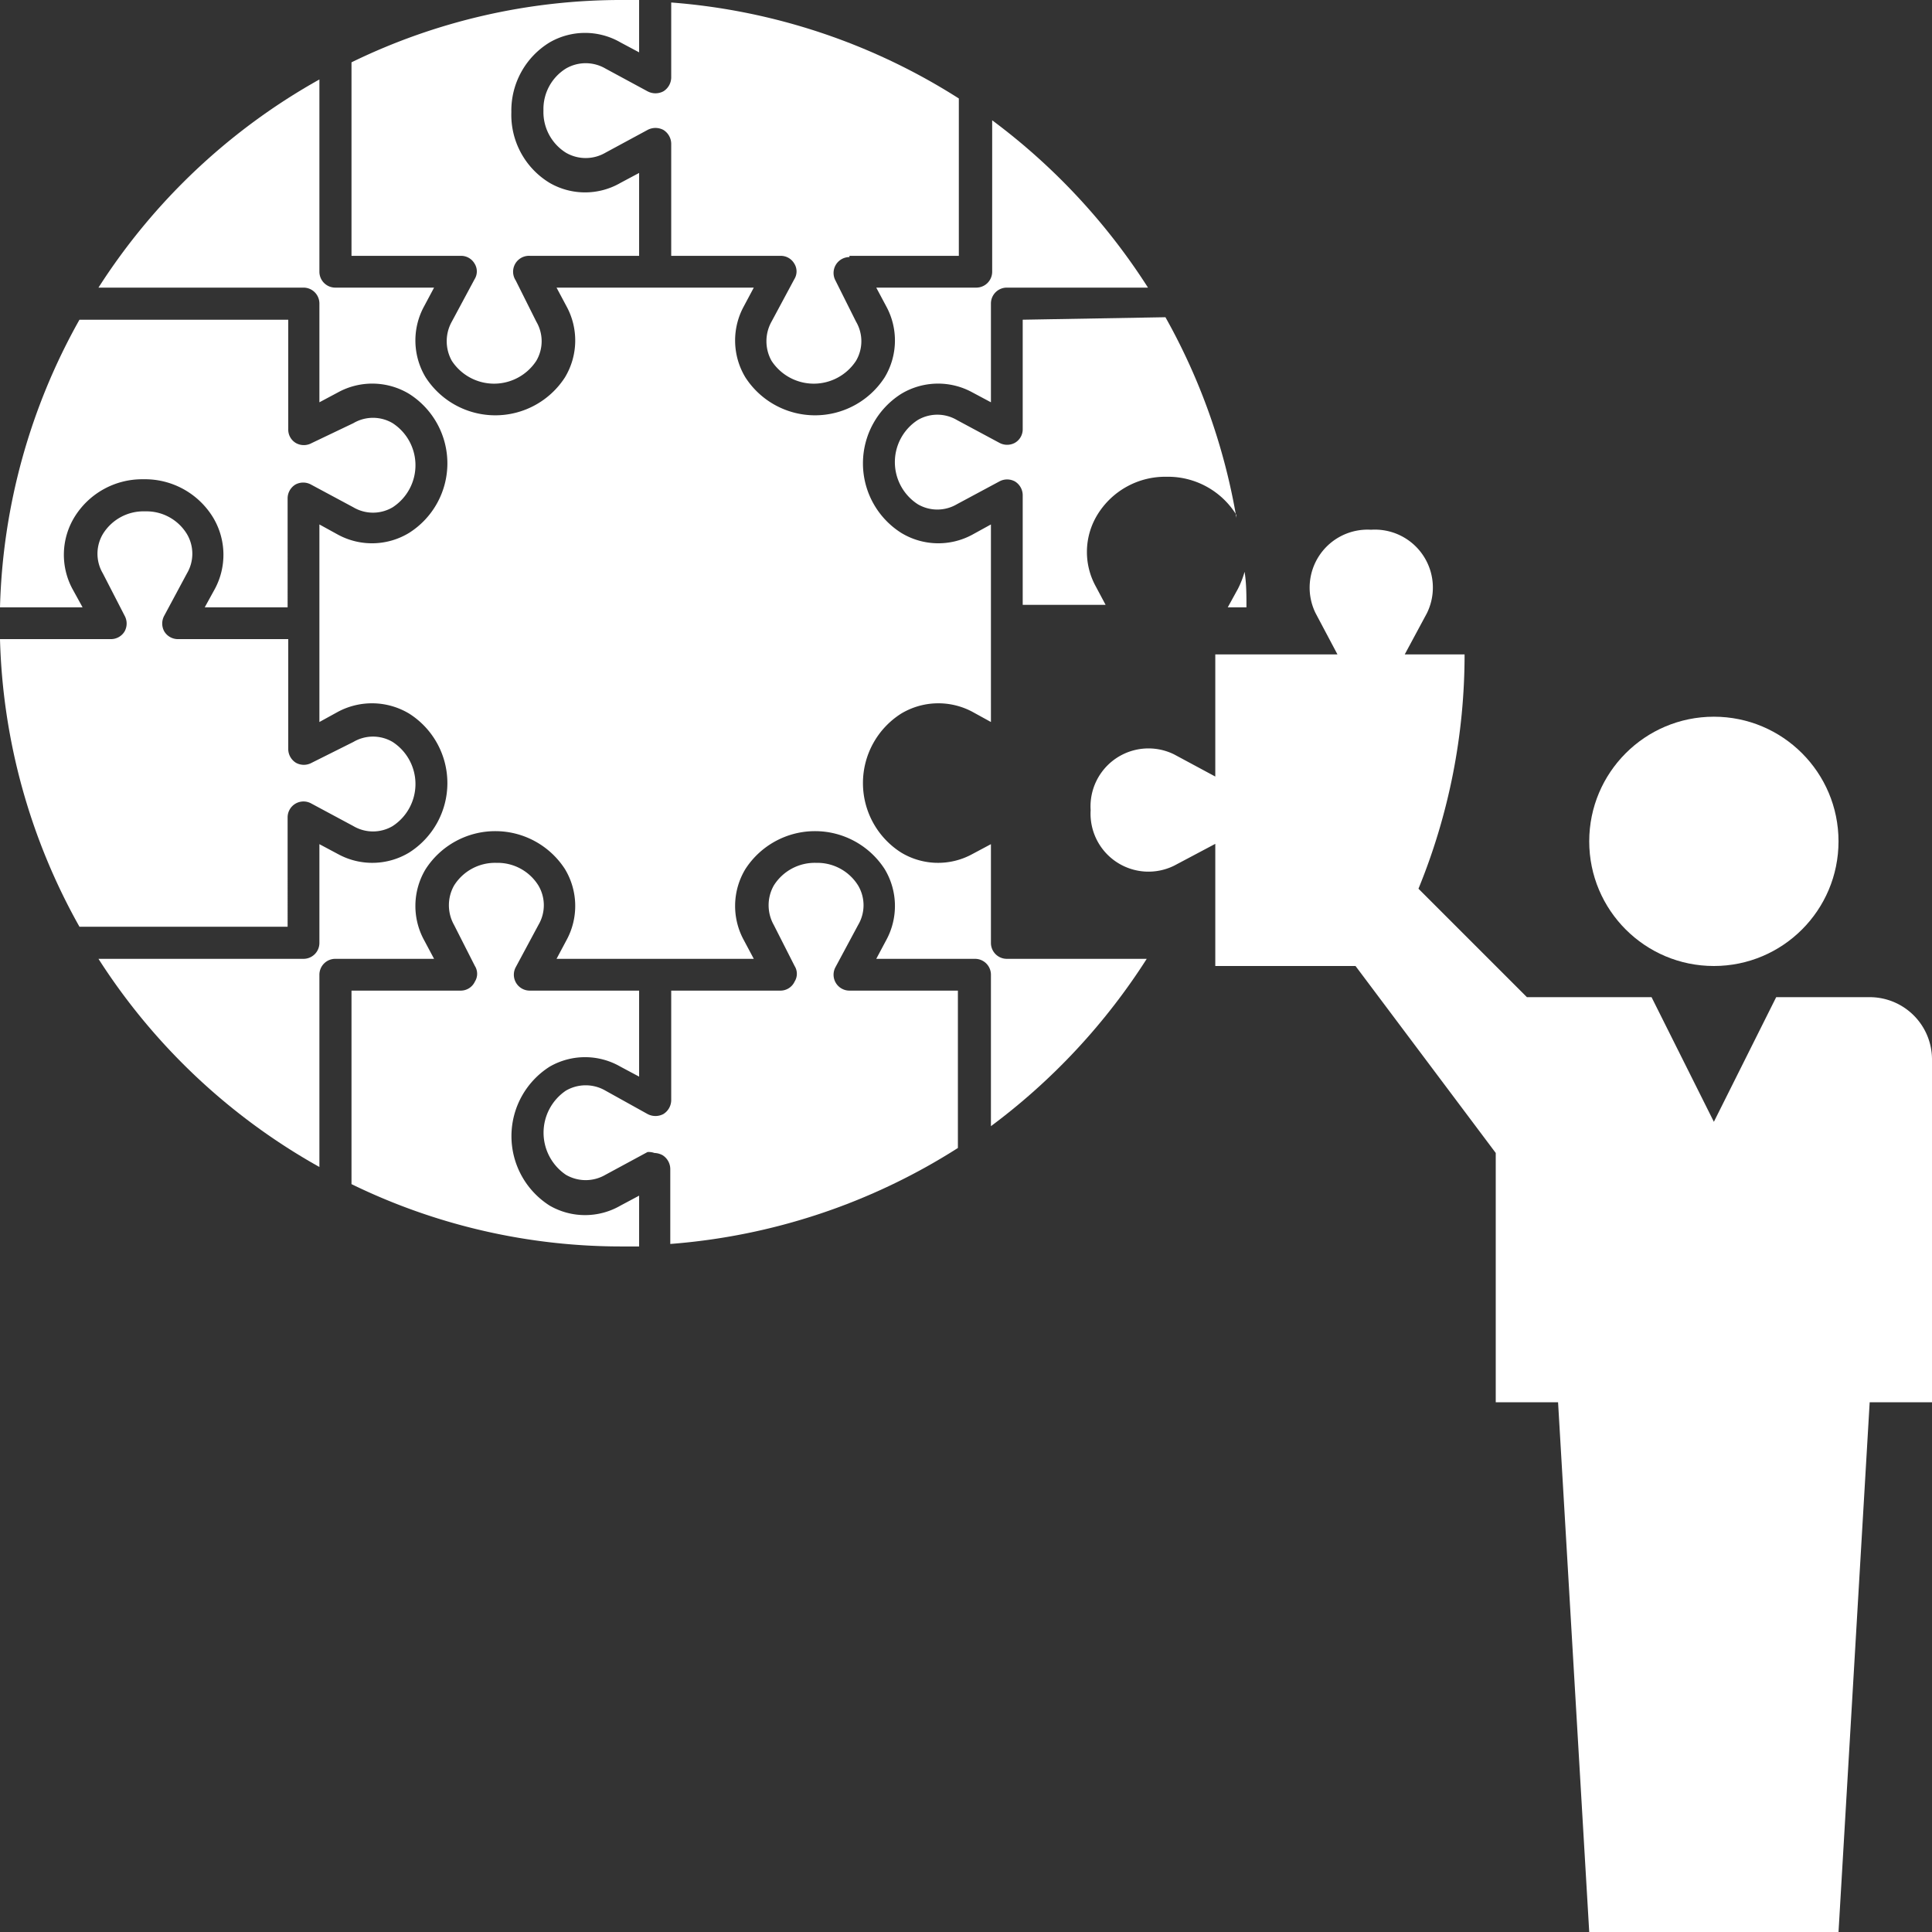 <?xml version="1.0" encoding="UTF-8" standalone="no"?><svg xmlns="http://www.w3.org/2000/svg" xmlns:xlink="http://www.w3.org/1999/xlink" data-name="Layer 1" fill="#ffffff" height="62" preserveAspectRatio="xMidYMid meet" version="1" viewBox="1.0 1.0 62.0 62.0" width="62" zoomAndPan="magnify"><rect x="1.0" y="1.0" width="62.0" height="62.0" fill="#333333" stroke="none"/><g id="change1_1"><path d="M3.55,30.74h6.68V27.23a.51.51,0,0,1,.75-.45l1.36.73a1.24,1.24,0,0,0,1.26,0,1.61,1.61,0,0,0,0-2.7,1.24,1.24,0,0,0-1.26,0L11,25.48a.52.52,0,0,1-.5,0,.52.52,0,0,1-.25-.45V21.51H6.71a.51.51,0,0,1-.44-.25.52.52,0,0,1,0-.5L7,19.4a1.24,1.24,0,0,0,0-1.26,1.52,1.52,0,0,0-1.34-.73,1.53,1.53,0,0,0-1.36.73,1.24,1.24,0,0,0,0,1.26L5,20.76a.52.52,0,0,1,0,.5.51.51,0,0,1-.44.25H1A19.89,19.89,0,0,0,3.55,30.74Z" fill="inherit"/></g><g id="change1_2"><path d="M1,20.49H3.65l-.33-.6a2.32,2.32,0,0,1,.06-2.28A2.55,2.55,0,0,1,5.6,16.38a2.56,2.56,0,0,1,2.24,1.23,2.32,2.32,0,0,1,.06,2.28l-.33.6h2.66V17a.52.52,0,0,1,.25-.45.52.52,0,0,1,.5,0l1.36.73a1.24,1.24,0,0,0,1.26,0,1.61,1.61,0,0,0,0-2.7,1.24,1.24,0,0,0-1.26,0L11,15.22a.52.52,0,0,1-.5,0,.5.5,0,0,1-.25-.44V11.26H3.55A19.89,19.89,0,0,0,1,20.49Z" fill="inherit"/></g><g id="change1_3"><path d="M12.28,3V9.21h3.51a.5.5,0,0,1,.44.25.47.47,0,0,1,0,.5l-.73,1.36a1.29,1.29,0,0,0,0,1.26,1.62,1.62,0,0,0,2.71,0,1.24,1.24,0,0,0,0-1.26L17.55,10A.51.51,0,0,1,18,9.21h3.51V6.55l-.6.32a2.27,2.27,0,0,1-2.27,0A2.55,2.55,0,0,1,17.41,4.6a2.56,2.56,0,0,1,1.23-2.24,2.27,2.27,0,0,1,2.27,0l.6.32V1L21,1A19.74,19.74,0,0,0,12.28,3Z" fill="inherit"/></g><g id="change1_4"><path d="M26.05,32.79H22.54v3.52a.53.53,0,0,1-.25.44.54.54,0,0,1-.51,0L20.43,36a1.26,1.26,0,0,0-1.27,0,1.63,1.63,0,0,0,0,2.7,1.26,1.26,0,0,0,1.27,0l1.35-.73A.54.54,0,0,1,22,38h0a.59.59,0,0,1,.26.07.53.53,0,0,1,.25.44v2.41a20,20,0,0,0,9.23-3.08V32.79H28.26a.51.51,0,0,1-.45-.75l.73-1.36a1.24,1.24,0,0,0,0-1.26,1.54,1.54,0,0,0-1.35-.73,1.55,1.55,0,0,0-1.36.73,1.29,1.29,0,0,0,0,1.26L26.5,32a.47.47,0,0,1,0,.5A.5.5,0,0,1,26.05,32.79Z" fill="inherit"/></g><g id="change1_5"><path d="M28.26,9.21h3.51V4.16a20,20,0,0,0-9.23-3.08V3.49a.53.53,0,0,1-.25.44.54.54,0,0,1-.51,0l-1.35-.73a1.26,1.26,0,0,0-1.27,0,1.53,1.53,0,0,0-.72,1.34,1.54,1.54,0,0,0,.72,1.36,1.26,1.26,0,0,0,1.27,0l1.35-.73a.54.54,0,0,1,.51,0,.53.53,0,0,1,.25.44V9.21h3.51a.5.5,0,0,1,.44.25.47.47,0,0,1,0,.5l-.73,1.36a1.29,1.29,0,0,0,0,1.26,1.62,1.62,0,0,0,2.71,0,1.24,1.24,0,0,0,0-1.26L27.81,10a.51.51,0,0,1,.45-.75Z" fill="inherit"/></g><g id="change1_6"><path d="M15.79,32.79H12.28V39A19.74,19.74,0,0,0,21,41l.51,0V39.37l-.6.32a2.27,2.27,0,0,1-2.27,0,2.64,2.64,0,0,1,0-4.46,2.27,2.27,0,0,1,2.27,0l.6.32V32.79H18a.51.51,0,0,1-.45-.75l.73-1.36a1.24,1.24,0,0,0,0-1.26,1.54,1.54,0,0,0-1.35-.73,1.55,1.55,0,0,0-1.36.73,1.29,1.29,0,0,0,0,1.26L16.24,32a.47.47,0,0,1,0,.5A.5.5,0,0,1,15.79,32.79Z" fill="inherit"/></g><g id="change1_7"><path d="M41,20.49c0-.38,0-.77-.06-1.14a3,3,0,0,1-.21.54l-.33.6Z" fill="inherit"/></g><g id="change1_8"><path d="M4.16,10.23h6.58a.51.51,0,0,1,.51.51v3.17l.6-.32a2.29,2.29,0,0,1,2.28.05,2.64,2.64,0,0,1,0,4.46,2.29,2.29,0,0,1-2.28.06l-.6-.33v6.34l.6-.33a2.32,2.32,0,0,1,2.28.06,2.64,2.64,0,0,1,0,4.46,2.29,2.29,0,0,1-2.28.05l-.6-.32v3.17a.51.51,0,0,1-.51.51H4.16a20,20,0,0,0,7.09,6.68V32.28a.51.51,0,0,1,.52-.51h3.16l-.32-.6a2.29,2.29,0,0,1,.05-2.28,2.66,2.66,0,0,1,4.47,0,2.29,2.29,0,0,1,.05,2.28l-.32.6h6.33l-.32-.6a2.29,2.29,0,0,1,.05-2.28,2.66,2.66,0,0,1,4.47,0,2.29,2.29,0,0,1,.05,2.28l-.32.6h3.17a.51.51,0,0,1,.51.51v4.86a20.31,20.31,0,0,0,5-5.37H33.31a.51.51,0,0,1-.51-.51V28.09l-.6.32a2.29,2.29,0,0,1-2.28-.05,2.64,2.64,0,0,1,0-4.46,2.32,2.32,0,0,1,2.28-.06l.6.33V17.83l-.6.33a2.29,2.29,0,0,1-2.28-.06,2.64,2.64,0,0,1,0-4.46,2.29,2.29,0,0,1,2.28-.05l.6.32V10.74a.51.51,0,0,1,.51-.51h4.53a20.31,20.31,0,0,0-5-5.37V9.72a.51.51,0,0,1-.51.51H29.12l.32.6a2.29,2.29,0,0,1-.05,2.28,2.66,2.66,0,0,1-4.47,0,2.29,2.29,0,0,1-.05-2.28l.32-.6H18.86l.32.6a2.29,2.29,0,0,1-.05,2.28,2.66,2.66,0,0,1-4.47,0,2.29,2.29,0,0,1-.05-2.28l.32-.6H11.77a.51.51,0,0,1-.52-.51V3.55A20,20,0,0,0,4.16,10.23Z" fill="inherit"/></g><g id="change1_9"><path d="M33.82,11.26v3.51a.5.5,0,0,1-.25.44.52.52,0,0,1-.5,0l-1.36-.73a1.24,1.24,0,0,0-1.26,0,1.61,1.61,0,0,0,0,2.7,1.24,1.24,0,0,0,1.26,0l1.36-.73a.52.52,0,0,1,.5,0,.52.52,0,0,1,.25.45v3.51h2.66l-.32-.6a2.29,2.29,0,0,1,.05-2.28,2.55,2.55,0,0,1,2.22-1.23,2.58,2.58,0,0,1,2.25,1.23.47.47,0,0,0,0,.1,20,20,0,0,0-2.28-6.45Z" fill="inherit"/></g><g id="change1_10"><path d="M61,33H58l-2,4-2-4H50l-3.48-3.48A19.81,19.81,0,0,0,48,22H46.08l.71-1.32A1.86,1.86,0,0,0,45,18h0a1.86,1.86,0,0,0-1.78,2.68L43.92,22H40v3.92l-1.32-.71A1.86,1.86,0,0,0,36,27v0a1.86,1.86,0,0,0,2.68,1.78L40,28.08V32h4.5L49,38v8h2l1,17h8l1-17h2V35A2,2,0,0,0,61,33Z" fill="inherit"/></g><g id="change1_11"><circle cx="56" cy="28" fill="inherit" r="4"/></g></svg>